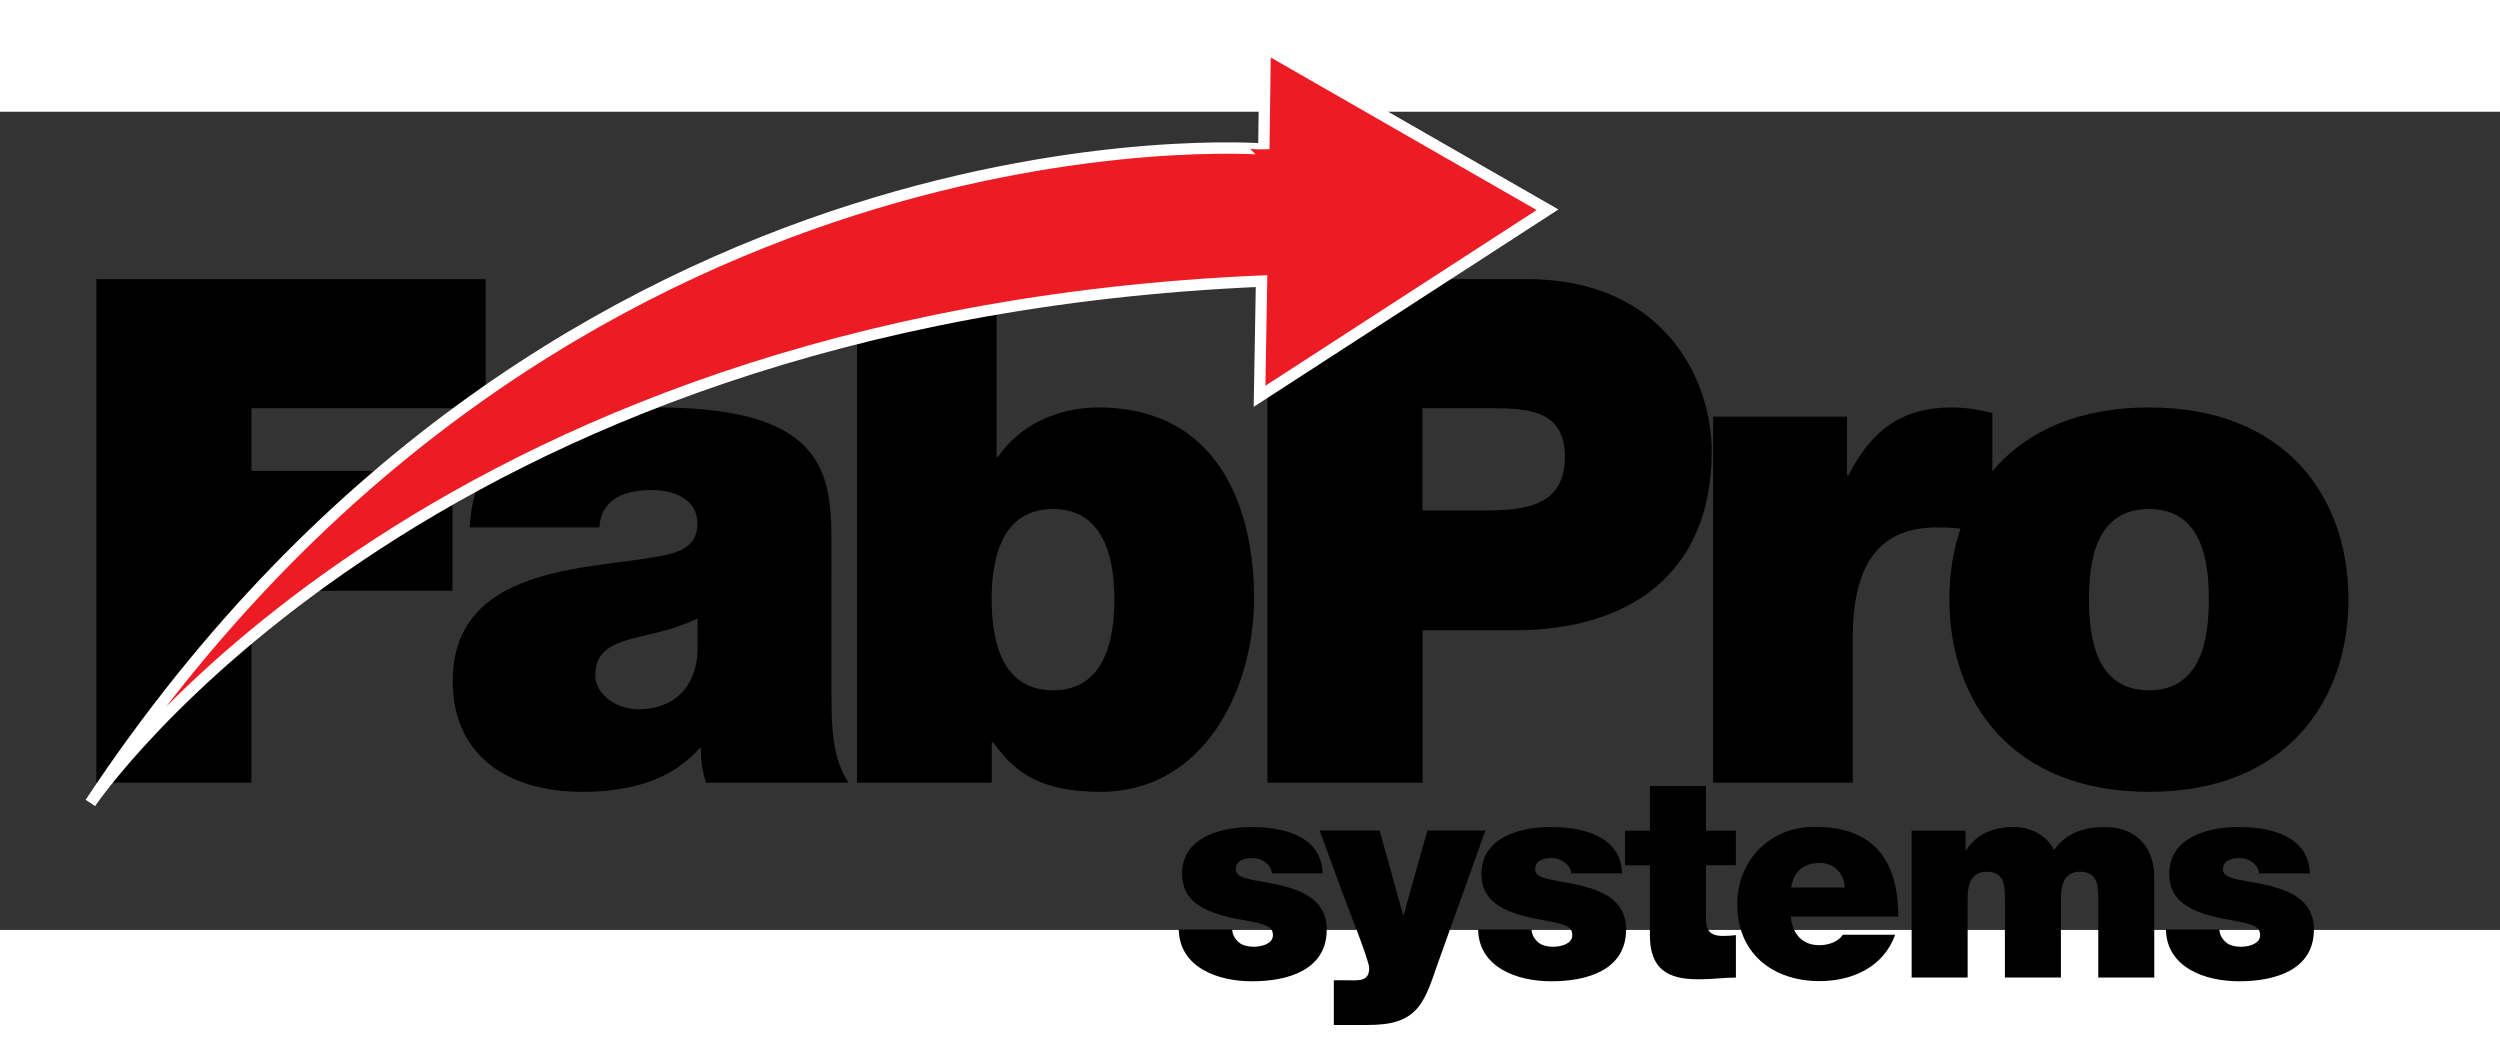 <?xml version="1.0" encoding="utf-8"?>
<!-- Generator: Adobe Illustrator 24.3.0, SVG Export Plug-In . SVG Version: 6.00 Build 0)  -->
<svg version="1.1" id="Layer_1" xmlns="http://www.w3.org/2000/svg" xmlns:xlink="http://www.w3.org/1999/xlink" x="0px" y="0px"
	 width="300px" height="125px" viewBox="180 60 275 90" style="enable-background:new 180 60 275 90;" xml:space="preserve">
<rect x="180" y="60" width="275" height="90" fill="#333333" stroke="none"/>
<style type="text/css">
	.st0{fill:#ED1C24;stroke:#FFFFFF;stroke-width:1.25;stroke-miterlimit:10;}
</style>
<g>
	<path d="M190.6,78.41h42.82v14.2h-25.76v6.9h22.11v13.19h-22.11v21.1H190.6V78.41z"/>
	<path d="M271.47,124.8c0,3.03,0.16,6.44,1.86,9h-15.67c-0.39-1.09-0.62-2.72-0.54-3.8h-0.16c-3.26,3.72-7.99,4.81-12.96,4.81
		c-7.76,0-14.2-3.72-14.2-12.18c0-12.72,14.89-12.26,22.73-13.73c2.09-0.39,4.19-1.01,4.19-3.57c0-2.72-2.56-3.72-5.04-3.72
		c-4.73,0-5.66,2.4-5.74,4.11h-14.27c0.47-11.33,11.17-13.19,20.71-13.19c19.24,0,19.08,7.99,19.08,15.75V124.8z M256.73,115.73
		c-1.86,0.93-3.96,1.47-6.05,1.94c-3.41,0.78-5.2,1.63-5.2,4.34c0,1.86,2.02,3.72,4.81,3.72c3.49,0,6.21-2.09,6.44-6.28V115.73z"/>
	<path d="M274.26,78.41h15.36v19.55h0.16c2.33-3.41,6.44-5.43,11.02-5.43c13.5,0,17.15,11.48,17.15,20.95
		c0,10.08-5.51,21.33-16.91,21.33c-7.52,0-9.85-2.87-11.79-5.43h-0.16v4.42h-14.82V78.41z M295.83,103.7c-5.51,0-6.75,5.2-6.75,9.93
		c0,4.81,1.24,10.01,6.75,10.01c5.51,0,6.75-5.2,6.75-10.01C302.58,108.9,301.33,103.7,295.83,103.7z"/>
	<path d="M319.41,78.41h28.55c15.05,0,20.33,11.02,20.33,18.93c0,13.42-9,19.7-21.72,19.7h-10.08v16.76h-17.07V78.41z
		 M336.47,103.86h6.59c4.42,0,9.08-0.31,9.08-5.9c0-5.04-3.88-5.35-8.07-5.35h-7.6V103.86z"/>
	<path d="M368.43,93.54h14.74v6.44h0.16c2.48-4.81,5.74-7.45,11.33-7.45c1.55,0,3.03,0.23,4.5,0.62v13.58
		c-1.55-0.54-2.95-1.01-6.05-1.01c-6.05,0-9.31,3.57-9.31,12.18v15.9h-15.36V93.54z"/>
	<path d="M416.38,134.81c-15.13,0-21.95-10.01-21.95-21.18s6.83-21.1,21.95-21.1c15.13,0,21.95,9.93,21.95,21.1
		S431.51,134.81,416.38,134.81z M416.38,103.7c-5.82,0-6.59,5.66-6.59,9.93c0,4.27,0.78,10.01,6.59,10.01s6.59-5.74,6.59-10.01
		C422.98,109.37,422.2,103.7,416.38,103.7z"/>
</g>
<g>
	<path d="M199.95,172.07c-0.78-0.85-1.97-1.36-3.17-1.36c-2.7,0-4.24,2.21-4.24,4.42c0,2.16,1.61,4.32,4.23,4.32
		c1.2,0,2.41-0.56,3.19-1.36v2.97c-1.05,0.44-2.1,0.76-3.27,0.76c-4.05,0-7.05-3.11-7.05-6.65c0-3.64,2.89-6.85,7.11-6.85
		c1.13,0,2.24,0.27,3.21,0.75V172.07z"/>
	<path d="M201.73,168.67h2.81v7.17c0,1.58,0.15,3.81,2.54,3.81c2.39,0,2.54-2.23,2.54-3.81v-7.17h2.81v7.67
		c0,3.13-1.49,5.49-5.35,5.49c-3.86,0-5.35-2.36-5.35-5.49V168.67z"/>
	<path d="M221.22,171.5c-0.54-0.65-1.22-1.05-2.16-1.05c-0.9,0-1.76,0.61-1.76,1.44c0,2.16,5.72,1.26,5.72,5.56
		c0,2.57-1.8,4.39-4.74,4.39c-1.99,0-3.44-1.02-4.44-2.5l1.82-1.58c0.38,0.99,1.4,1.87,2.6,1.87c1.15,0,1.85-0.87,1.85-1.85
		c0-1.33-1.38-1.7-2.5-2.09c-1.85-0.68-3.21-1.51-3.21-3.5c0-2.12,1.78-3.84,4.21-3.84c1.28,0,3.06,0.56,3.94,1.43L221.22,171.5z"/>
	<path d="M229.17,181.49h-2.81v-10.64h-2.91v-2.18h8.62v2.18h-2.91V181.49z"/>
	<path d="M232.43,175.06c0-3.59,2.93-6.73,7.13-6.73s7.13,3.14,7.13,6.73c0,3.67-2.93,6.77-7.13,6.77S232.43,178.74,232.43,175.06z
		 M235.33,174.96c0,1.94,1.84,4.4,4.23,4.4c2.39,0,4.23-2.46,4.23-4.4c0-2.07-1.76-4.16-4.23-4.16S235.33,172.89,235.33,174.96z"/>
	<path d="M258.83,173.54h-0.04l-3.27,8.12h-0.98l-3.15-8.12h-0.04l-1.28,7.96h-2.83l2.43-13.16h1.99l3.56,8.45l3.4-8.45h2.03
		l2.16,13.16h-2.83L258.83,173.54z"/>
	<path d="M272.39,170.85v2.82h4.07v2.18h-4.07v5.64h-2.81v-12.82h7.15v2.18H272.39z"/>
	<path d="M280.24,178.79l-1.19,2.7h-2.96l5.62-13.16h2.18l5.47,13.16h-3l-1.11-2.7H280.24z M282.67,172.09h-0.04l-1.59,4.66h3.42
		L282.67,172.09z"/>
	<path d="M290.22,168.67h3.5c2.68,0,4.32,0.94,4.32,3.48c0,0.92-0.36,1.97-1.26,2.48c1.7,0.27,2.47,1.8,2.47,3.21
		c0,2.52-1.99,3.64-4.61,3.64h-4.42V168.67z M293.03,174.01h0.34c1.38,0,2.05-0.36,2.05-1.68c0-1.31-0.84-1.65-2.03-1.65h-0.36
		V174.01z M293.03,179.48h0.59c1.51,0,2.81-0.17,2.81-1.84c0-1.67-1.53-1.73-2.94-1.73h-0.46V179.48z"/>
	<path d="M310.55,181.49h-3.4l-3.5-5.17h-0.04v5.17h-2.81v-12.82h3.81c2.85,0,4.82,1.12,4.82,3.86c0,1.63-1.01,3.26-2.94,3.55
		L310.55,181.49z M303.61,174.57h0.36c1.55,0,2.64-0.41,2.64-1.97c0-1.58-1.13-1.89-2.62-1.89h-0.38V174.57z"/>
	<path d="M314.28,181.49h-2.81v-12.82h2.81V181.49z"/>
	<path d="M325.96,172.07c-0.78-0.85-1.97-1.36-3.17-1.36c-2.7,0-4.25,2.21-4.25,4.42c0,2.16,1.61,4.32,4.23,4.32
		c1.2,0,2.41-0.56,3.19-1.36v2.97c-1.05,0.44-2.1,0.76-3.27,0.76c-4.05,0-7.06-3.11-7.06-6.65c0-3.64,2.89-6.85,7.11-6.85
		c1.13,0,2.24,0.27,3.21,0.75V172.07z"/>
	<path d="M330.76,178.79l-1.19,2.7h-2.96l5.62-13.16h2.18l5.47,13.16h-3l-1.11-2.7H330.76z M333.19,172.09h-0.04l-1.59,4.66h3.42
		L333.19,172.09z"/>
	<path d="M343.9,181.49h-2.81v-10.64h-2.91v-2.18h8.62v2.18h-2.91V181.49z"/>
	<path d="M350.66,170.85v2.82h4.47v2.18h-4.47v3.47h4.65v2.18h-7.46v-12.82h7.46v2.18H350.66z"/>
	<path d="M357.18,168.67h4.02c4.17,0,6.96,2.77,6.96,6.43c0,3.6-2.87,6.39-6.98,6.39h-4V168.67z M359.99,179.31h0.46
		c3.46,0,4.8-1.7,4.8-4.23c0-2.79-1.61-4.23-4.8-4.23h-0.46V179.31z"/>
	<path d="M383.07,173.72v-5.05h2.81v12.82h-2.81v-5.73h-5.2v5.73h-2.81v-12.82h2.81v5.05H383.07z"/>
	<path d="M390.76,170.85v2.82h4.47v2.18h-4.47v3.47h4.65v2.18h-7.46v-12.82h7.46v2.18H390.76z"/>
	<path d="M400.22,178.79l-1.19,2.7h-2.96l5.62-13.16h2.18l5.47,13.16h-3l-1.11-2.7H400.22z M402.65,172.09h-0.04l-1.59,4.66h3.42
		L402.65,172.09z"/>
	<path d="M413.37,181.49h-2.81v-10.64h-2.91v-2.18h8.62v2.18h-2.91V181.49z"/>
	<path d="M430.79,180.2c-1.19,0.92-2.5,1.63-4.13,1.63c-2.43,0-4.23-1.58-4.23-3.74c0-1.43,0.78-2.55,2.08-3.33l0.86-0.53
		c-0.67-0.83-1.17-1.68-1.17-2.72c0-1.9,1.61-3.18,3.67-3.18c2.08,0,3.69,1.24,3.69,3.16c0,1.41-1.15,2.38-2.37,3.09l2.01,2.29
		l1.45-1.65l1.78,1.48l-1.55,1.85l2.49,2.92h-3.42L430.79,180.2z M426.89,175.81c-0.76,0.51-1.62,1.12-1.62,2.06
		c0,0.82,0.76,1.72,1.72,1.72c0.88,0,1.55-0.59,2.14-1.1L426.89,175.81z M427.9,173.13l0.48-0.36c0.5-0.37,0.8-0.78,0.8-1.39
		c0-0.6-0.38-1.26-1.13-1.26c-0.76,0-1.19,0.58-1.19,1.19c0,0.34,0.12,0.66,0.34,0.95L427.9,173.13z"/>
	<path d="M193.13,188.85v2.82h4.07v2.18h-4.07v5.64h-2.81v-12.82h7.15v2.18H193.13z"/>
	<path d="M201.98,197.31h3.98v2.18h-6.79v-12.82h2.81V197.31z"/>
	<path d="M206.78,186.67h2.81v7.17c0,1.58,0.15,3.81,2.54,3.81c2.39,0,2.54-2.23,2.54-3.81v-7.17h2.81v7.67
		c0,3.13-1.49,5.49-5.35,5.49c-3.86,0-5.35-2.36-5.35-5.49V186.67z"/>
	<path d="M222.29,199.49h-2.81v-12.82h2.81V199.49z"/>
	<path d="M224.34,186.67h4.02c4.17,0,6.96,2.77,6.96,6.43c0,3.6-2.87,6.39-6.98,6.39h-4V186.67z M227.15,197.31h0.46
		c3.46,0,4.8-1.7,4.8-4.23c0-2.79-1.61-4.23-4.8-4.23h-0.46V197.31z"/>
	<path d="M246.9,199.49h-2.81v-10.64h-2.91v-2.18h8.62v2.18h-2.91V199.49z"/>
	<path d="M260.59,199.49h-3.4l-3.5-5.17h-0.04v5.17h-2.81v-12.82h3.81c2.85,0,4.82,1.12,4.82,3.86c0,1.63-1.01,3.26-2.94,3.55
		L260.59,199.49z M253.65,192.57h0.36c1.55,0,2.64-0.41,2.64-1.97c0-1.58-1.13-1.89-2.62-1.89h-0.38V192.57z"/>
	<path d="M264.46,196.79l-1.19,2.7h-2.96l5.62-13.16h2.18l5.47,13.16h-3l-1.11-2.7H264.46z M266.89,190.09h-0.04l-1.59,4.66h3.42
		L266.89,190.09z"/>
	<path d="M274.44,186.33h2.03l7.59,8.96h0.04v-8.62h2.81v13.07h-2.03l-7.59-8.96h-0.04v8.7h-2.81V186.33z"/>
	<path d="M295.74,189.5c-0.54-0.65-1.22-1.05-2.16-1.05c-0.9,0-1.76,0.61-1.76,1.44c0,2.16,5.72,1.26,5.72,5.56
		c0,2.57-1.8,4.39-4.74,4.39c-1.99,0-3.44-1.02-4.44-2.5l1.82-1.58c0.38,0.99,1.4,1.87,2.6,1.87c1.15,0,1.85-0.87,1.85-1.85
		c0-1.33-1.38-1.7-2.5-2.09c-1.85-0.68-3.21-1.51-3.21-3.5c0-2.12,1.78-3.84,4.21-3.84c1.28,0,3.06,0.56,3.94,1.43L295.74,189.5z"/>
	<path d="M301.82,188.85v2.82h4.07v2.18h-4.07v5.64h-2.81v-12.82h7.15v2.18H301.82z"/>
	<path d="M310.68,188.85v2.82h4.47v2.18h-4.47v3.47h4.65v2.18h-7.46v-12.82h7.46v2.18H310.68z"/>
	<path d="M326.95,199.49h-3.4l-3.5-5.17h-0.04v5.17h-2.81v-12.82h3.8c2.85,0,4.82,1.12,4.82,3.86c0,1.63-1.01,3.26-2.94,3.55
		L326.95,199.49z M320.01,192.57h0.36c1.55,0,2.64-0.41,2.64-1.97c0-1.58-1.13-1.89-2.62-1.89h-0.38V192.57z"/>
	<path d="M336.21,188.85v2.82h4.47v2.18h-4.47v3.47h4.65v2.18h-7.46v-12.82h7.46v2.18H336.21z"/>
	<path d="M353.74,200.03l-0.99-1.07c-0.97,0.58-2.26,0.87-3.58,0.87c-4.21,0-7.13-3.09-7.13-6.77c0-3.59,2.93-6.73,7.13-6.73
		s7.13,3.14,7.13,6.73c0,1.73-0.59,3.37-1.7,4.64l1.97,2.07L353.74,200.03z M352.5,195.65c0.63-0.7,0.9-1.77,0.9-2.65
		c0-2.07-1.7-4.28-4.23-4.28c-2.73,0-4.23,2.29-4.23,4.5c0,2.12,1.47,4.2,4.23,4.2c0.52,0,1.13-0.2,1.51-0.42l-2.37-2.43l2.91-0.2
		L352.5,195.65z"/>
	<path d="M357.61,186.67h2.81v7.17c0,1.58,0.15,3.81,2.54,3.81s2.54-2.23,2.54-3.81v-7.17h2.81v7.67c0,3.13-1.49,5.49-5.35,5.49
		s-5.35-2.36-5.35-5.49V186.67z"/>
	<path d="M373.12,199.49h-2.81v-12.82h2.81V199.49z"/>
	<path d="M377.98,199.49h-2.81v-12.82h3.82c3.02,0,4.99,1.07,4.99,3.98c0,2.72-1.66,4.05-4.61,4.05h-1.4V199.49z M377.98,192.62
		h0.57c1.66,0,2.56-0.32,2.56-1.99c0-1.65-1.07-1.89-2.64-1.89h-0.5V192.62z"/>
	<path d="M396.03,191.54h-0.04l-3.27,8.12h-0.98l-3.15-8.12h-0.04l-1.28,7.96h-2.83l2.43-13.16h1.99l3.56,8.45l3.4-8.45h2.03
		l2.16,13.16h-2.83L396.03,191.54z"/>
	<path d="M404.06,188.85v2.82h4.47v2.18h-4.47v3.47h4.65v2.18h-7.46v-12.82h7.46v2.18H404.06z"/>
	<path d="M410.58,186.33h2.03l7.59,8.96h0.04v-8.62h2.81v13.07h-2.03l-7.59-8.96h-0.04v8.7h-2.81V186.33z"/>
	<path d="M429.78,199.49h-2.81v-10.64h-2.91v-2.18h8.62v2.18h-2.91V199.49z"/>
</g>
<path class="st0" d="M189.94,136.03c0,0,36.13-53.44,128.83-57.4l-0.22,12.67l31.68-20.52l-31.06-17.82l-0.15,11.15
	C319.02,64.1,241.68,57.95,189.94,136.03z"/>
<g>
	<path d="M319.9,143.78c-0.03-0.53-0.31-0.93-0.72-1.21c-0.37-0.31-0.87-0.47-1.37-0.47c-0.87,0-1.87,0.19-1.87,1.25
		c0,0.47,0.37,0.68,0.72,0.84c1.03,0.44,3.36,0.56,5.42,1.25c2.05,0.65,3.86,1.87,3.86,4.51c0,4.48-4.29,5.7-8.22,5.7
		c-3.8,0-7.97-1.53-8.06-5.7h5.88c0.03,0.56,0.28,1.03,0.75,1.43c0.31,0.28,0.9,0.47,1.65,0.47c0.81,0,2.08-0.31,2.08-1.25
		c0-0.93-0.53-1.21-3.39-1.71c-4.7-0.81-6.6-2.3-6.6-5.07c0-4.08,4.39-5.14,7.63-5.14c3.49,0,7.69,0.96,7.84,5.1H319.9z"/>
	<path d="M338.05,153.99c-0.5,1.43-1.06,3.27-2.02,4.48c-1.62,2.02-4.11,1.99-6.51,1.99h-2.8v-4.92h1.43c0.62,0,1.43,0.06,1.87-0.16
		c0.37-0.19,0.59-0.5,0.59-1.21c0-0.78-2.37-6.72-2.71-7.66l-2.74-7.44h6.6l2.58,9.28h0.06l2.61-9.28h6.38L338.05,153.99z"/>
	<path d="M352.83,143.78c-0.03-0.53-0.31-0.93-0.72-1.21c-0.37-0.31-0.87-0.47-1.37-0.47c-0.87,0-1.87,0.19-1.87,1.25
		c0,0.47,0.37,0.68,0.72,0.84c1.03,0.44,3.36,0.56,5.42,1.25c2.05,0.65,3.86,1.87,3.86,4.51c0,4.48-4.3,5.7-8.22,5.7
		c-3.8,0-7.97-1.53-8.06-5.7h5.88c0.03,0.56,0.28,1.03,0.75,1.43c0.31,0.28,0.9,0.47,1.65,0.47c0.81,0,2.08-0.31,2.08-1.25
		c0-0.93-0.53-1.21-3.39-1.71c-4.7-0.81-6.6-2.3-6.6-5.07c0-4.08,4.39-5.14,7.63-5.14c3.49,0,7.69,0.96,7.84,5.1H352.83z"/>
	<path d="M367.65,139.08h3.3v3.8h-3.3v5.63c0,1.49,0.34,2.15,1.9,2.15c0.47,0,0.93-0.03,1.4-0.09v4.67c-1.25,0-2.65,0.19-3.95,0.19
		c-2.61,0-5.51-0.4-5.51-4.82v-7.72h-2.74v-3.8h2.74v-4.92h6.16V139.08z"/>
	<path d="M376.99,148.54c0.16,1.84,1.21,3.14,3.14,3.14c1,0,2.08-0.37,2.58-1.15h5.76c-1.25,3.49-4.64,5.1-8.31,5.1
		c-5.17,0-9.06-3.05-9.06-8.44c0-4.7,3.42-8.53,8.53-8.53c6.41,0,9.18,3.58,9.18,9.87H376.99z M382.91,145.34
		c0-1.49-1.12-2.71-2.71-2.71c-1.84,0-2.9,0.97-3.18,2.71H382.91z"/>
	<path d="M390.26,139.08h5.95v2.15h0.06c1.25-1.87,3.05-2.55,5.29-2.55c1.74,0,3.61,0.9,4.36,2.52c0.25-0.19,1.49-2.52,5.51-2.52
		c4.14,0,5.54,2.86,5.54,5.48v11.08h-6.16v-8.75c0-1.53-0.16-2.89-2.02-2.89c-1.56,0-2.09,1.21-2.09,2.89v8.75h-6.16v-8.75
		c0-1.53-0.16-2.89-2.02-2.89c-1.56,0-2.08,1.21-2.08,2.89v8.75h-6.16V139.08z"/>
	<path d="M428.49,143.78c-0.03-0.53-0.31-0.93-0.72-1.21c-0.37-0.31-0.87-0.47-1.37-0.47c-0.87,0-1.87,0.19-1.87,1.25
		c0,0.47,0.37,0.68,0.72,0.84c1.03,0.44,3.36,0.56,5.42,1.25c2.05,0.65,3.86,1.87,3.86,4.51c0,4.48-4.29,5.7-8.22,5.7
		c-3.8,0-7.97-1.53-8.06-5.7h5.88c0.03,0.56,0.28,1.03,0.75,1.43c0.31,0.28,0.9,0.47,1.65,0.47c0.81,0,2.08-0.31,2.08-1.25
		c0-0.93-0.53-1.21-3.39-1.71c-4.7-0.81-6.6-2.3-6.6-5.07c0-4.08,4.39-5.14,7.63-5.14c3.49,0,7.69,0.96,7.84,5.1H428.49z"/>
</g>
</svg>

